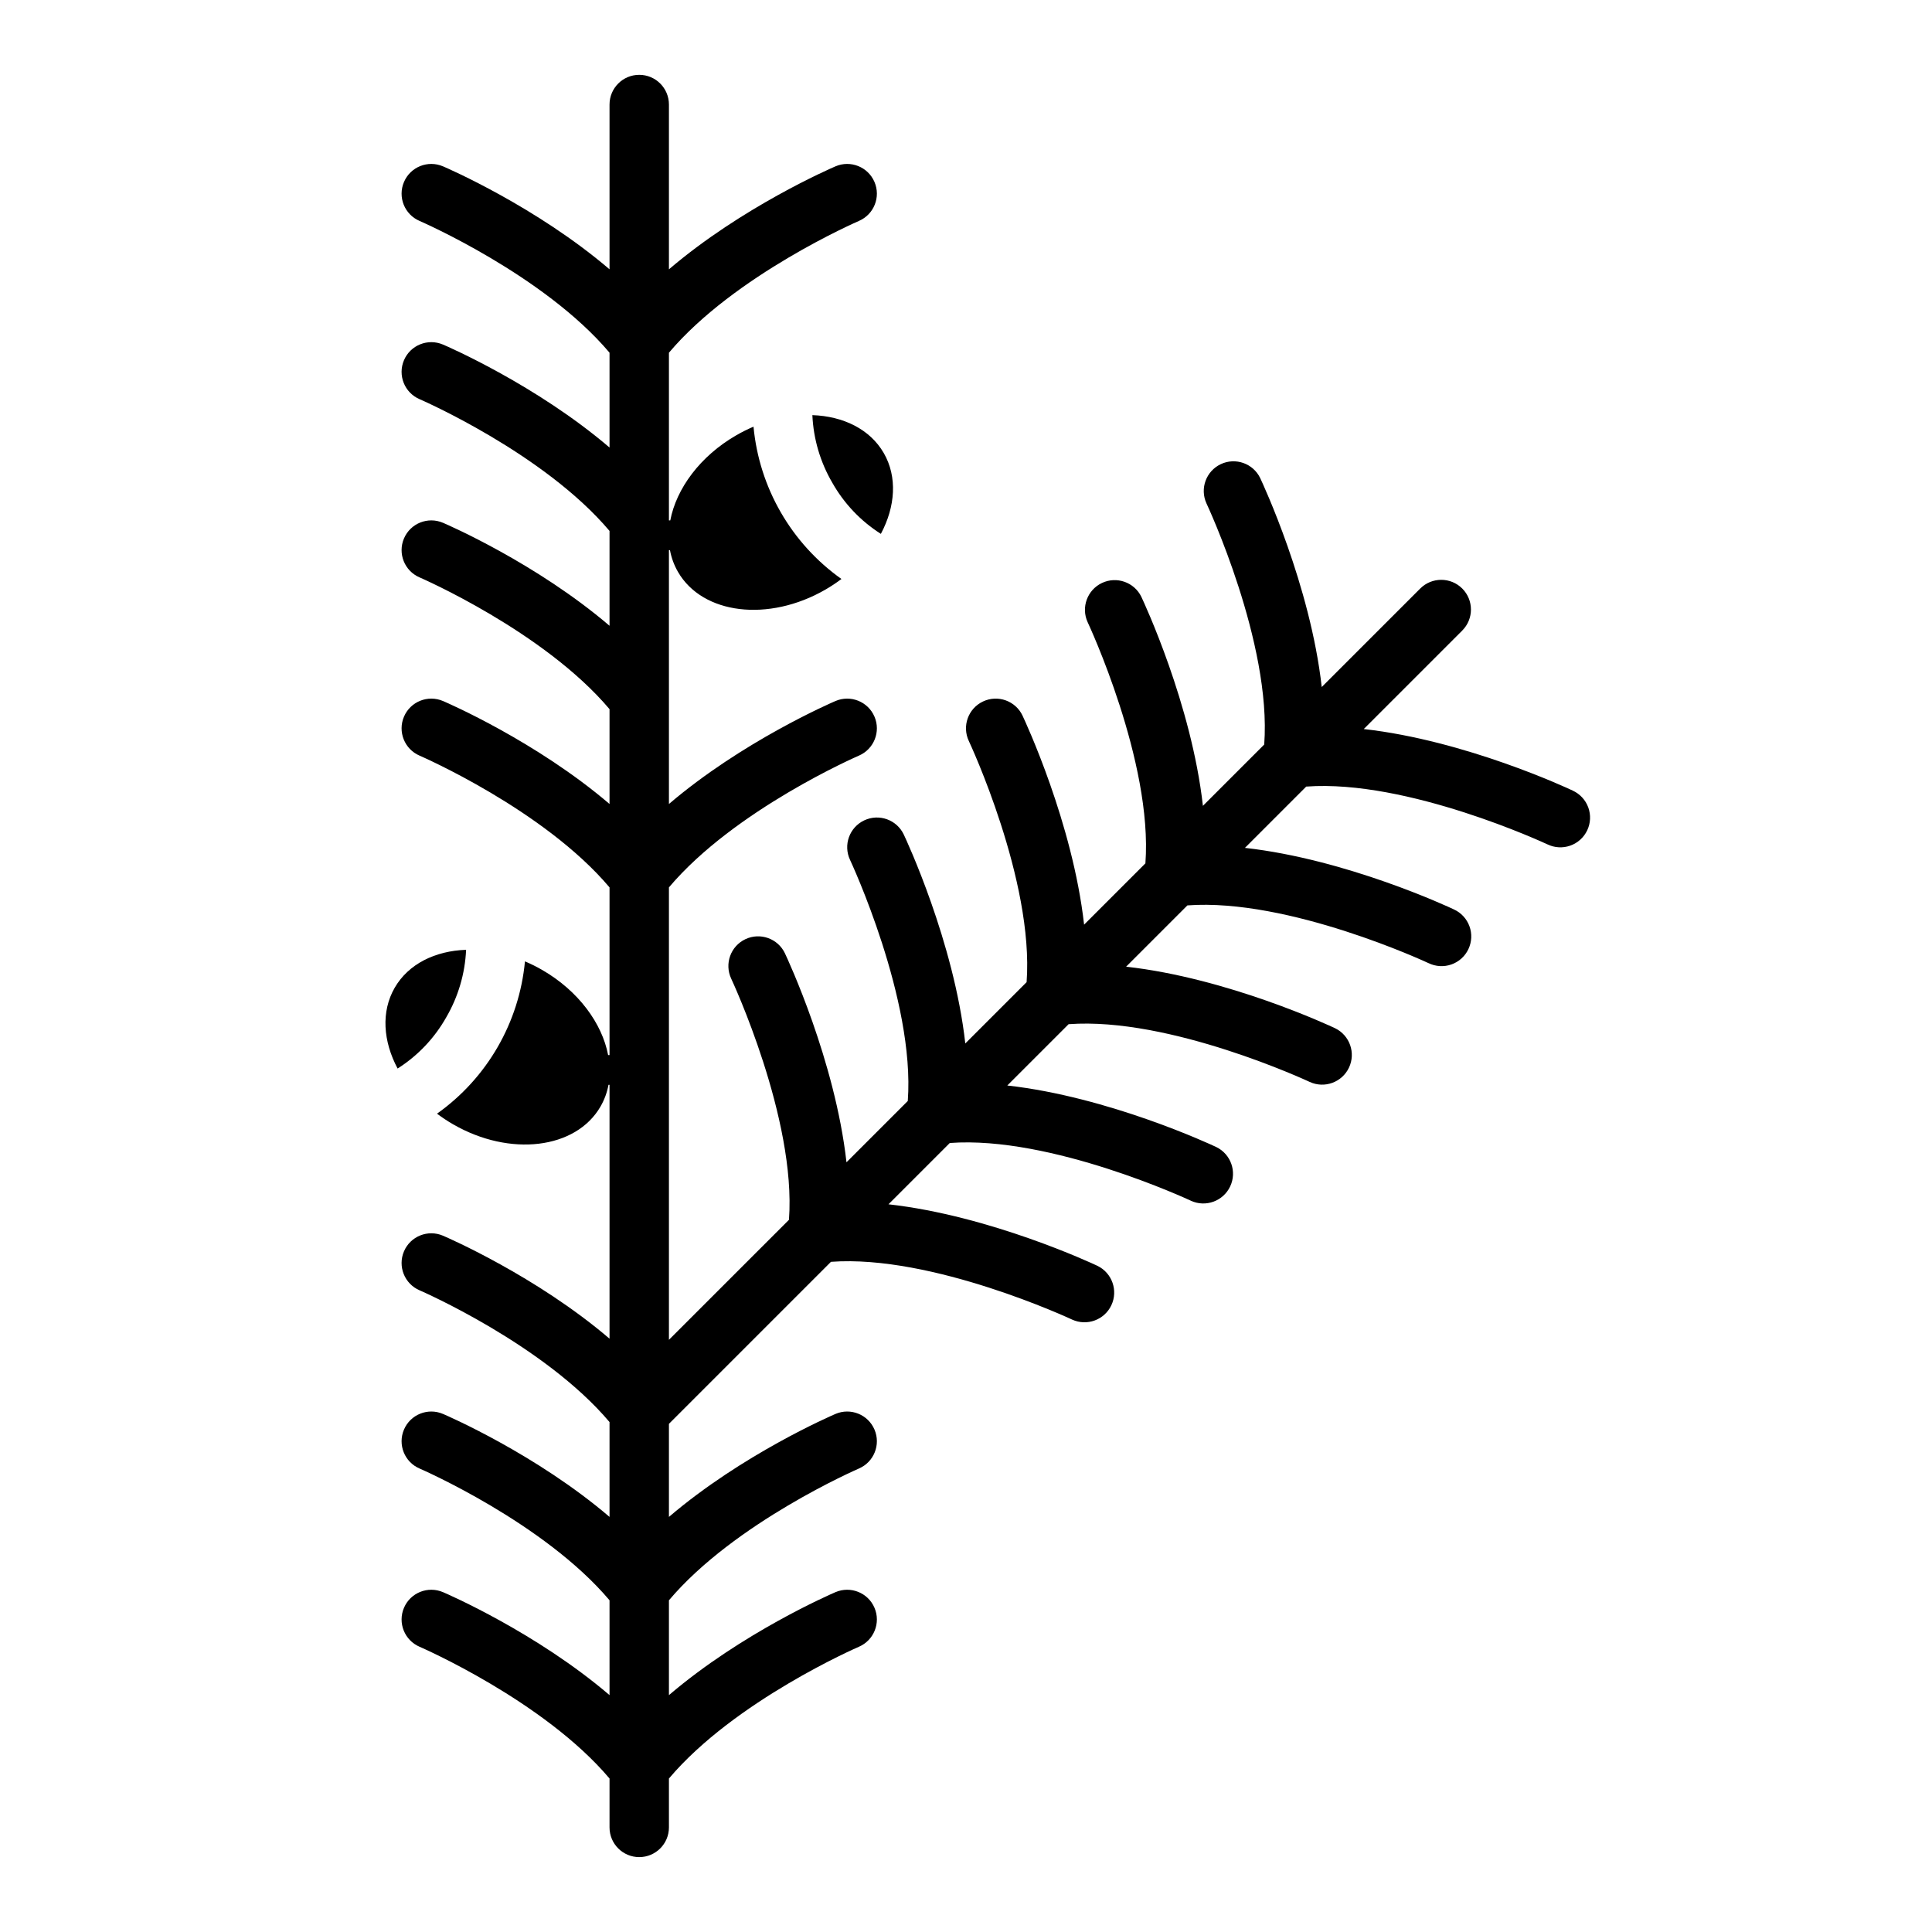 <?xml version="1.0" encoding="UTF-8"?>
<!-- Uploaded to: SVG Repo, www.svgrepo.com, Generator: SVG Repo Mixer Tools -->
<svg fill="#000000" width="800px" height="800px" version="1.1" viewBox="144 144 512 512" xmlns="http://www.w3.org/2000/svg">
 <g>
  <path d="m377.44 285.48c3.848-7.223 4.418-15.09 0.766-21.418-3.652-6.324-10.742-9.766-18.918-10.047 0.281 6.312 2.094 12.465 5.285 17.918 3.109 5.508 7.527 10.16 12.867 13.547z"/>
  <path d="m262.24 413.63c3.188-5.457 5-11.609 5.281-17.922-8.176 0.281-15.266 3.723-18.918 10.047-3.652 6.324-3.086 14.191 0.766 21.418 5.34-3.387 9.762-8.039 12.871-13.543z"/>
  <path d="m560.8 353.52c-1.41-0.668-28.453-13.305-55.391-16.316l26.105-26.105h-0.004c3.074-3.074 3.074-8.059 0-11.133s-8.059-3.074-11.133 0l-26.105 26.105c-3.016-26.938-15.645-53.977-16.316-55.391h0.004c-1.891-3.879-6.547-5.516-10.445-3.672-3.898 1.844-5.586 6.481-3.789 10.398 0.18 0.379 17.301 36.98 15.305 63.906l-16.246 16.246c-3.016-26.938-15.645-53.977-16.316-55.391l0.004-0.004c-1.891-3.875-6.547-5.512-10.445-3.668-3.894 1.844-5.586 6.481-3.789 10.398 0.18 0.379 17.301 36.98 15.305 63.906l-16.246 16.246c-3.016-26.938-15.645-53.977-16.316-55.391l0.004-0.004c-1.859-3.93-6.551-5.609-10.48-3.75-3.934 1.855-5.613 6.551-3.754 10.48 0.18 0.379 17.301 36.977 15.309 63.902l-16.246 16.246c-3.016-26.938-15.645-53.977-16.316-55.391-1.863-3.914-6.547-5.586-10.469-3.731-3.926 1.852-5.609 6.527-3.766 10.457 0.18 0.379 17.293 37.043 15.309 63.91l-16.246 16.246c-3.016-26.938-15.645-53.977-16.316-55.391v-0.004c-1.863-3.914-6.547-5.586-10.469-3.734-3.926 1.855-5.609 6.531-3.766 10.461 0.18 0.379 17.293 37.043 15.309 63.91l-31.809 31.805v-119.9c17.387-20.594 50-34.77 50.336-34.914 3.996-1.715 5.848-6.344 4.133-10.34-1.711-3.996-6.34-5.844-10.336-4.133-1.246 0.535-24.75 10.734-44.133 27.289v-67.285h0.273c0.371 2.027 1.09 3.977 2.117 5.762 6.519 11.297 24.016 13.402 39.078 4.707 1.473-0.852 2.891-1.793 4.25-2.816-13.273-9.418-21.781-24.156-23.305-40.363-1.566 0.668-3.09 1.426-4.562 2.277-9.602 5.539-15.883 14.133-17.496 22.562h-0.355v-44.441c17.387-20.594 50-34.77 50.336-34.914v-0.004c3.996-1.711 5.848-6.34 4.133-10.336-1.711-3.996-6.34-5.848-10.336-4.133-1.246 0.535-24.75 10.734-44.133 27.289v-43.668c0-4.348-3.523-7.875-7.871-7.875s-7.871 3.527-7.871 7.875v43.664c-19.379-16.551-42.887-26.754-44.133-27.289v0.004c-3.996-1.715-8.625 0.137-10.336 4.133-1.715 3.996 0.137 8.625 4.133 10.336 0.336 0.145 32.949 14.32 50.336 34.914v25.133c-19.379-16.551-42.887-26.754-44.133-27.289v0.004c-3.996-1.711-8.625 0.137-10.336 4.133-1.715 3.996 0.137 8.625 4.133 10.34 0.336 0.145 32.949 14.32 50.336 34.914v25.133c-19.379-16.551-42.887-26.754-44.133-27.289v0.004c-3.996-1.715-8.625 0.137-10.336 4.133-1.715 3.996 0.137 8.625 4.133 10.336 0.336 0.145 32.949 14.32 50.336 34.914v25.133c-19.379-16.551-42.887-26.754-44.133-27.289v0.004c-3.996-1.711-8.625 0.137-10.336 4.133-1.715 3.996 0.137 8.625 4.133 10.34 0.336 0.145 32.949 14.32 50.336 34.914v44.441h-0.371c-1.609-8.43-7.883-17.023-17.48-22.562-1.473-0.852-2.996-1.609-4.562-2.273-1.523 16.203-10.031 30.941-23.305 40.363 1.359 1.023 2.777 1.961 4.25 2.812 15.055 8.695 32.559 6.594 39.078-4.707 1.027-1.785 1.746-3.734 2.117-5.758h0.273v67.281c-19.379-16.551-42.887-26.754-44.133-27.289-3.996-1.711-8.625 0.141-10.336 4.133-1.715 3.996 0.137 8.625 4.133 10.34 0.336 0.145 32.949 14.32 50.336 34.914v25.133c-19.379-16.551-42.887-26.754-44.133-27.289v0.004c-3.996-1.715-8.625 0.137-10.336 4.133-1.715 3.996 0.137 8.625 4.133 10.336 0.336 0.145 32.949 14.32 50.336 34.914v25.133c-19.379-16.551-42.887-26.754-44.133-27.289v0.004c-3.996-1.711-8.625 0.137-10.336 4.133-1.715 3.996 0.137 8.625 4.133 10.34 0.336 0.145 32.949 14.32 50.336 34.914v12.957c0 4.348 3.523 7.871 7.871 7.871s7.871-3.523 7.871-7.871v-12.957c17.387-20.594 50-34.77 50.336-34.914 3.996-1.715 5.848-6.344 4.133-10.34-1.711-3.996-6.34-5.844-10.336-4.133-1.246 0.535-24.75 10.734-44.133 27.289v-25.133c17.387-20.594 50-34.77 50.336-34.914v-0.004c3.996-1.711 5.848-6.34 4.133-10.336-1.711-3.996-6.34-5.848-10.336-4.133-1.246 0.535-24.75 10.734-44.133 27.289v-24.664l42.938-42.938c26.867-1.984 63.531 15.129 63.906 15.305 3.922 1.797 8.559 0.109 10.398-3.789 1.844-3.898 0.207-8.555-3.668-10.445-1.41-0.668-28.453-13.305-55.391-16.316l16.246-16.246c26.863-1.988 63.527 15.129 63.906 15.305l-0.004 0.004c3.922 1.797 8.555 0.109 10.398-3.789 1.844-3.898 0.207-8.555-3.668-10.441-1.41-0.668-28.453-13.305-55.391-16.316l16.246-16.246c26.863-1.988 63.527 15.129 63.906 15.305h-0.004c3.922 1.797 8.555 0.109 10.398-3.789 1.844-3.898 0.207-8.555-3.668-10.441-1.41-0.668-28.453-13.305-55.391-16.316l16.242-16.242c26.863-1.984 63.527 15.129 63.906 15.305v-0.004c1.891 0.922 4.074 1.047 6.059 0.352 1.984-0.699 3.606-2.16 4.504-4.062 0.902-1.902 1-4.086 0.281-6.062-0.723-1.977-2.203-3.582-4.113-4.457-1.41-0.668-28.453-13.305-55.391-16.316l16.242-16.242c26.863-1.984 63.527 15.129 63.906 15.305v-0.004c1.891 0.922 4.074 1.047 6.059 0.352 1.984-0.699 3.606-2.16 4.504-4.062 0.902-1.902 1-4.086 0.281-6.062-0.723-1.977-2.203-3.582-4.113-4.457z"/>
 </g>
</svg>